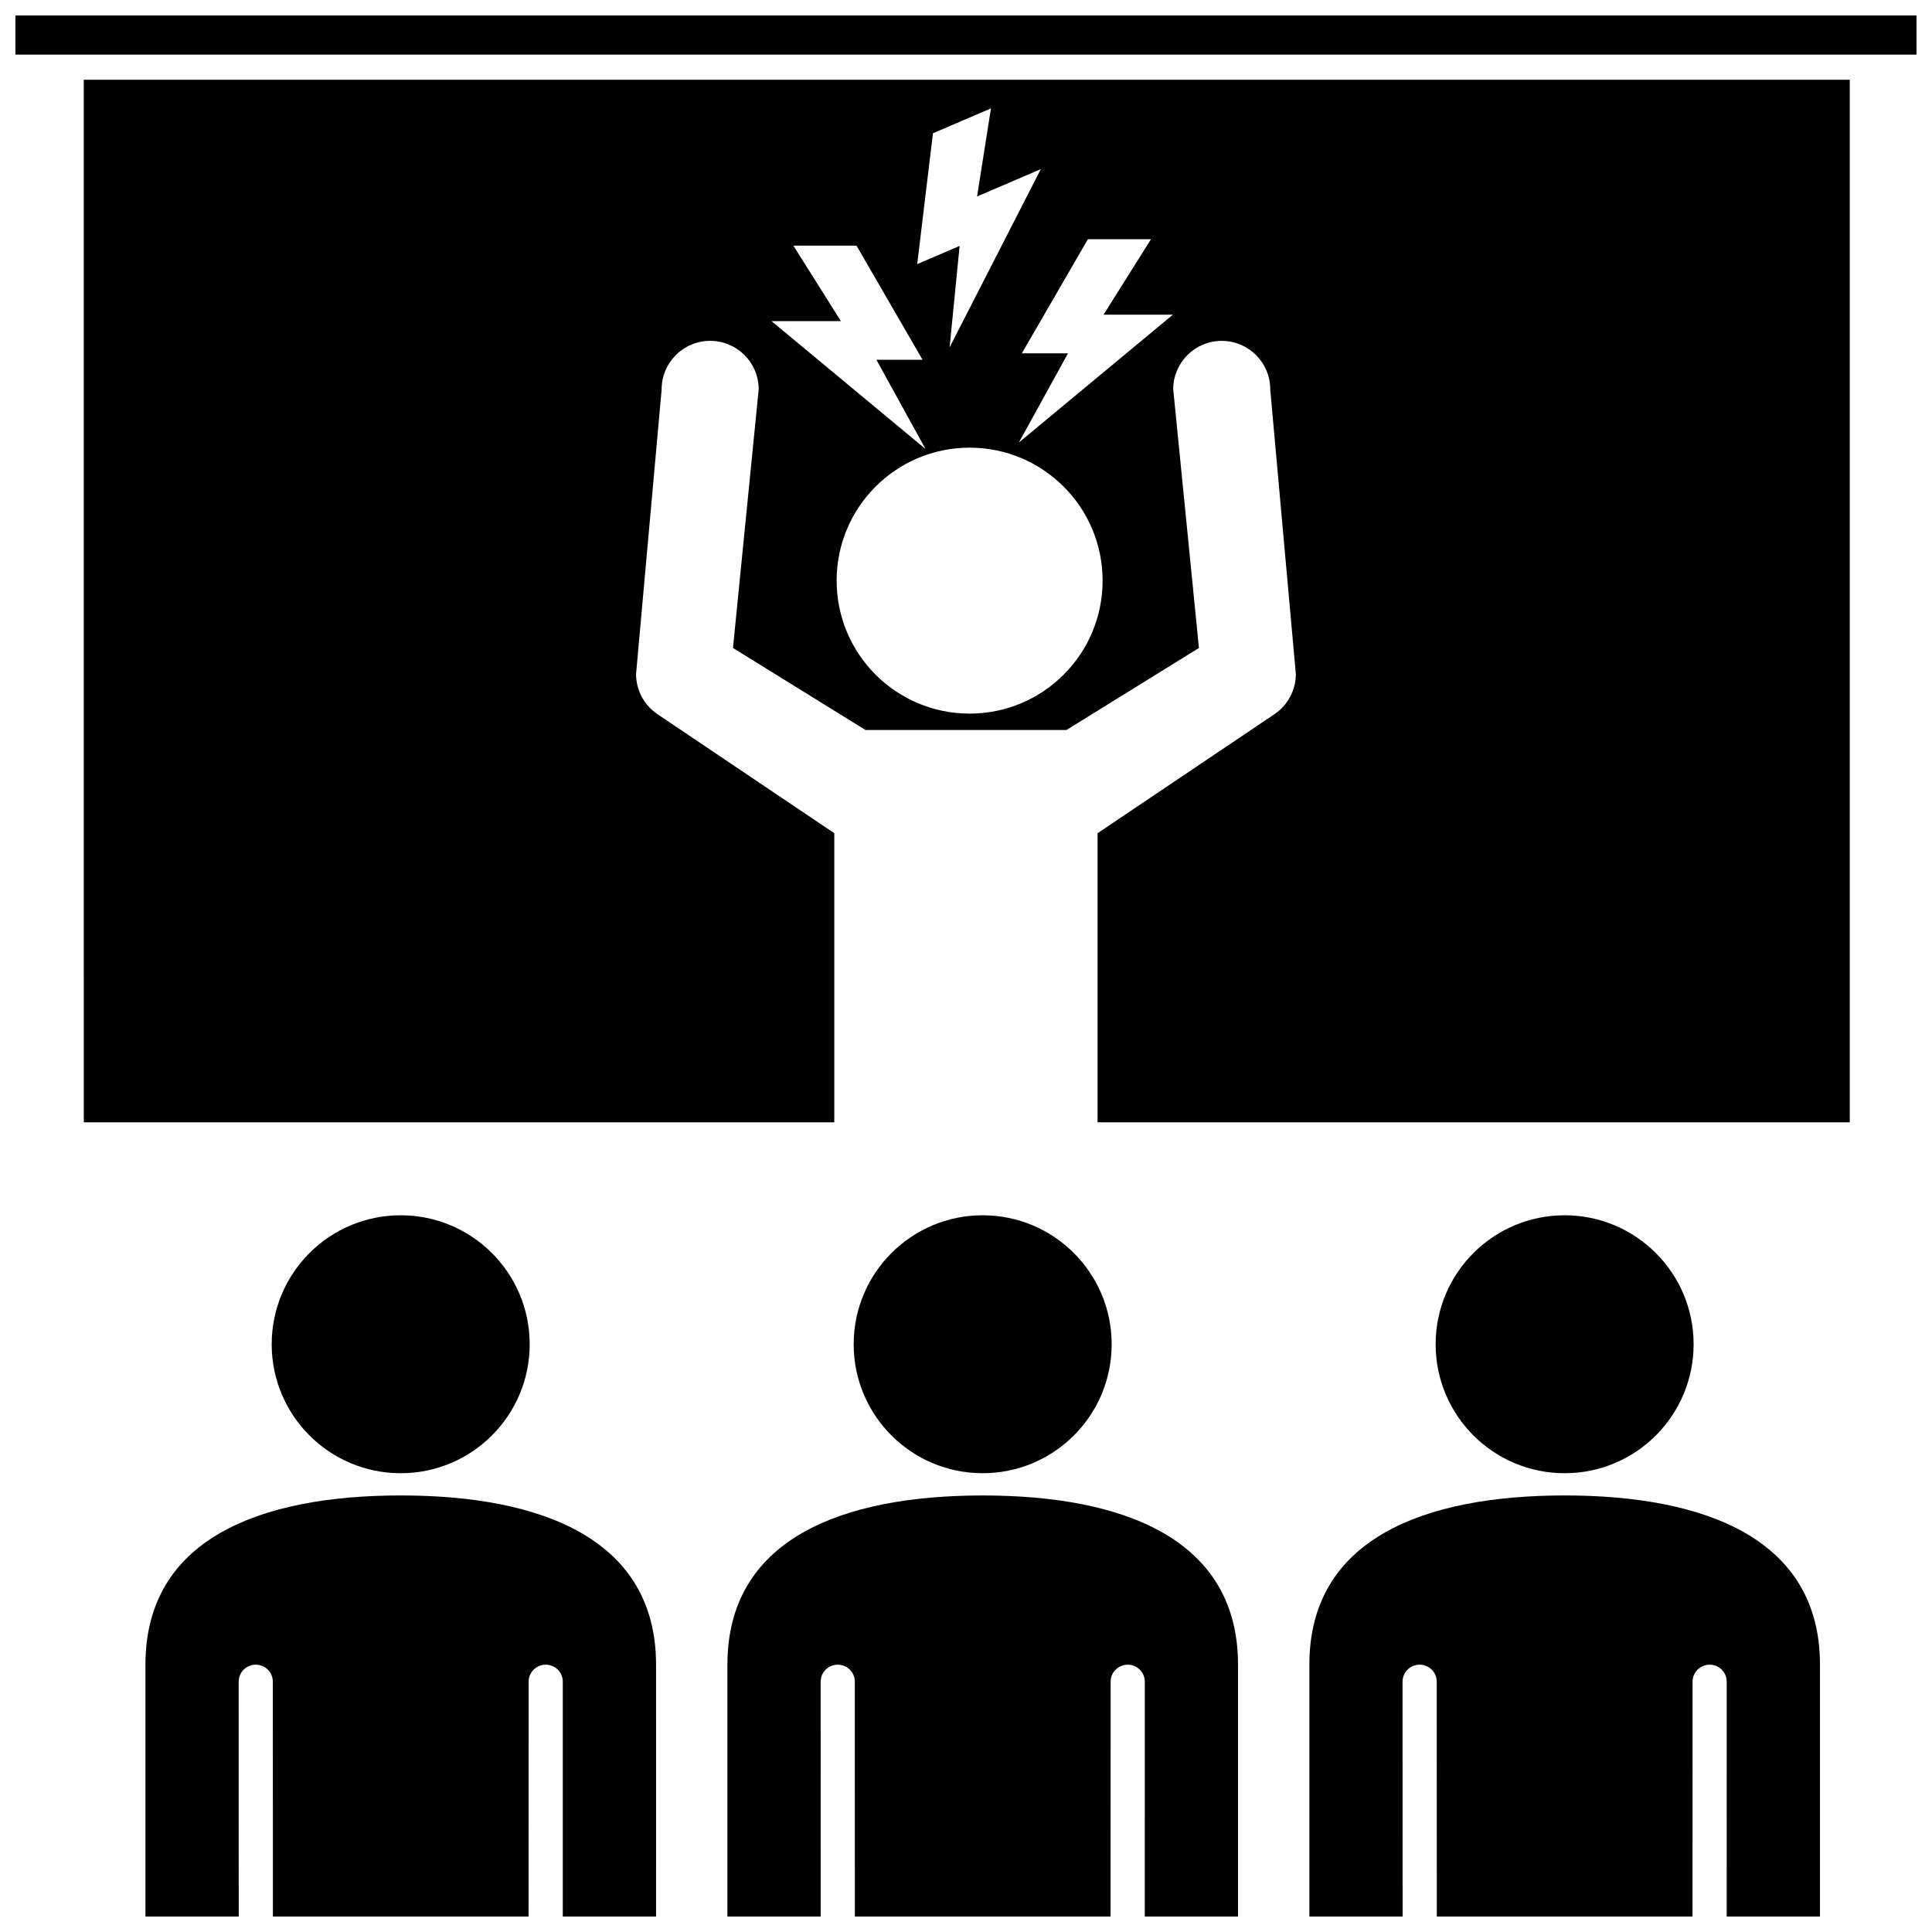 <?xml version="1.0" encoding="UTF-8"?>
<!-- Uploaded to: ICON Repo, www.iconrepo.com, Generator: ICON Repo Mixer Tools -->
<svg width="800px" height="800px" version="1.1" viewBox="144 144 512 512" xmlns="http://www.w3.org/2000/svg">
 <defs>
  <clipPath id="a">
   <path d="m148.09 148.09h503.81v503.81h-503.81z"/>
  </clipPath>
 </defs>
 <g clip-path="url(#a)">
  <path d="m472.09 585.16v66.742h-24.711l0.004-62.254c0-2.469-2.023-4.488-4.527-4.488-2.5 0-4.523 2.016-4.523 4.488l-0.023 62.254h-67.762l-0.012-62.254c0-2.469-2.023-4.488-4.527-4.488-2.504 0-4.527 2.016-4.527 4.488l0.008 62.254h-24.719l0.004-66.742c0-33.297 30.285-44.84 67.656-44.848 37.375 0.008 67.66 11.551 67.66 44.848zm-221.89-44.852c-37.371 0.012-67.656 11.551-67.656 44.848v66.746h24.719l-0.012-62.254c0-2.469 2.031-4.488 4.527-4.488 2.5 0 4.523 2.016 4.523 4.488l0.02 62.254h67.758l0.016-62.254c0-2.469 2.023-4.488 4.523-4.488 2.504 0 4.527 2.016 4.527 4.488v62.254h24.719l-0.004-66.742c-0.004-33.297-30.285-44.84-67.66-44.852zm34.172-40.062c0-18.883-15.305-34.184-34.184-34.184-18.879 0-34.184 15.301-34.184 34.184 0 18.871 15.305 34.172 34.184 34.172 18.879 0.004 34.184-15.293 34.184-34.172zm154.23 0c0-18.883-15.305-34.184-34.184-34.184-18.883 0-34.184 15.301-34.184 34.184 0 18.871 15.301 34.172 34.184 34.172 18.879 0.008 34.184-15.293 34.184-34.172zm120.05 40.062c-37.371 0.012-67.656 11.551-67.656 44.848l-0.004 66.746h24.711l-0.012-62.254c0-2.469 2.031-4.488 4.535-4.488 2.5 0 4.523 2.016 4.523 4.488l0.023 62.254h67.758l0.02-62.254c0-2.469 2.023-4.488 4.523-4.488s4.523 2.016 4.523 4.488l-0.004 62.254h24.719v-66.742c0-33.297-30.285-44.84-67.66-44.852zm34.172-40.062c0-18.883-15.305-34.184-34.18-34.184-18.879 0-34.184 15.301-34.184 34.184 0 18.871 15.305 34.172 34.184 34.172 18.875 0.008 34.18-15.293 34.18-34.172zm-444.74-352.15v10.379h503.81v-10.379zm18.117 17.039h468.01v276.29h-199.34v-76.613l46.863-31.539c3.527-2.371 5.652-6.34 5.684-10.59l-6.785-75.406c0.047-7.106-5.68-12.902-12.777-12.941h-0.09c-7.059 0-12.812 5.703-12.855 12.781l6.82 68.609-35.109 21.73-53.27-0.004-35.105-21.73 6.82-68.609c-0.047-7.078-5.793-12.781-12.863-12.781h-0.086c-7.106 0.047-12.82 5.84-12.781 12.941l-6.781 75.406c0.023 4.254 2.152 8.219 5.68 10.59l46.859 31.539v76.621h-198.89zm270 132.74c0-19.461-15.781-35.238-35.242-35.238-19.461 0-35.242 15.773-35.242 35.238 0 19.461 15.773 35.238 35.242 35.238s35.242-15.773 35.242-35.238zm-3.898-90.477-17.504 30.23h12.234l-13.02 23.645 40.82-33.883h-18.379l12.574-19.996-16.727-0.004zm-45.234 6.594 11.238-4.816-2.648 26.867 24.172-47.223-16.898 7.246 3.68-23.34-15.371 6.594zm-20.23 15.109h-18.387l40.824 33.887-13.023-23.648h12.234l-17.504-30.234h-16.723z"/>
 </g>
</svg>